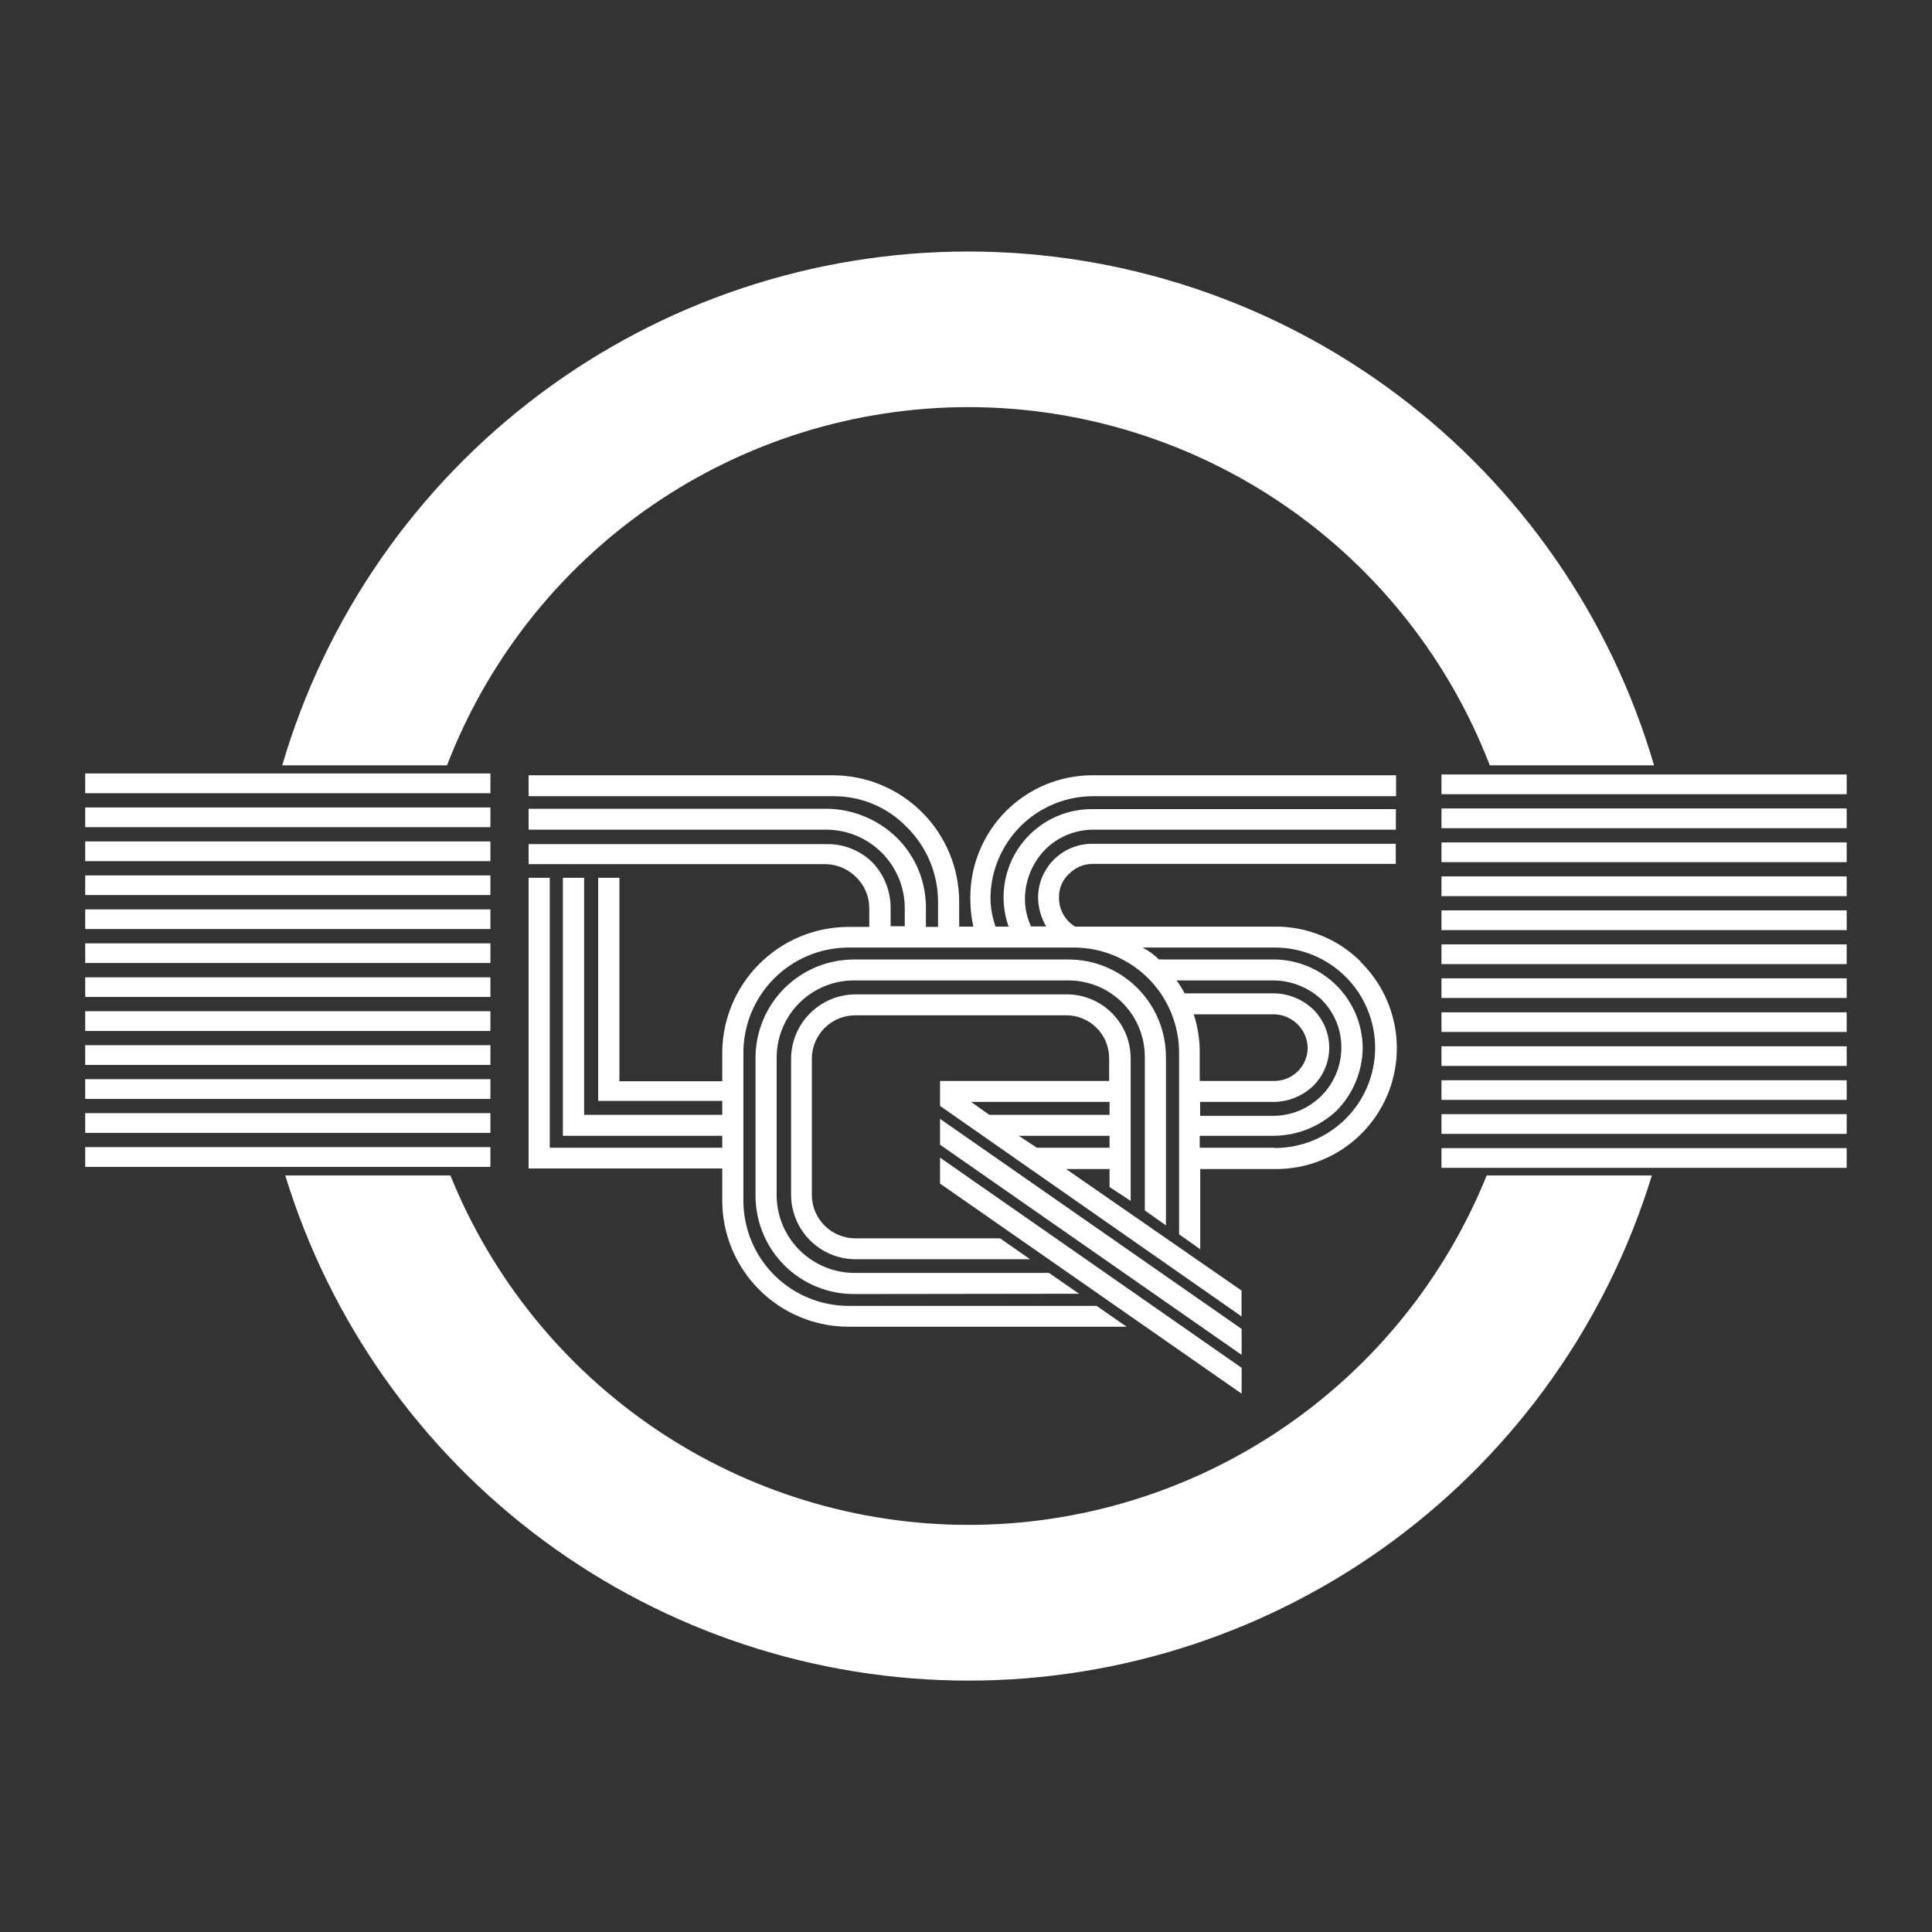 <svg xmlns="http://www.w3.org/2000/svg" width="220" height="220" viewBox="0 0 220 220" fill="none"><rect x="0" y="0" width="220" height="220" fill="#333333" stroke="none"/><path fill-rule="evenodd" clip-rule="evenodd" d="M141.386 158.7L107.044 134.778V131.822L141.386 155.755V158.7Z" fill="white"></path><path fill-rule="evenodd" clip-rule="evenodd" d="M97.286 147.355C94.322 147.371 91.474 146.21 89.364 144.129C87.255 142.047 86.056 139.214 86.032 136.25V120.375C86.056 117.41 87.254 114.576 89.363 112.492C91.472 110.409 94.321 109.246 97.286 109.258H121.63C123.092 109.254 124.541 109.538 125.893 110.095C127.245 110.652 128.474 111.47 129.509 112.503C130.544 113.536 131.364 114.763 131.924 116.113C132.483 117.464 132.771 118.912 132.769 120.375V139.537L130.361 137.837V120.375C130.366 119.227 130.143 118.089 129.706 117.028C129.269 115.967 128.626 115.002 127.814 114.191C127.002 113.379 126.038 112.736 124.977 112.299C123.915 111.862 122.778 111.639 121.63 111.644H97.286C96.132 111.636 94.987 111.856 93.918 112.291C92.849 112.725 91.876 113.366 91.055 114.177C90.234 114.988 89.58 115.953 89.131 117.016C88.683 118.079 88.448 119.221 88.441 120.375V136.25C88.485 138.569 89.436 140.777 91.09 142.403C92.743 144.028 94.967 144.942 97.286 144.947H119.45L122.874 147.321L97.286 147.355Z" fill="white"></path><path fill-rule="evenodd" clip-rule="evenodd" d="M141.386 154.283L107.044 130.35V127.405L141.386 151.327V154.283Z" fill="white"></path><path fill-rule="evenodd" clip-rule="evenodd" d="M107.044 123.091V125.933L141.375 149.9V146.956L121.402 133.123H126.344V135.166L128.752 136.753V120.489C128.749 119.529 128.556 118.579 128.184 117.693C127.813 116.808 127.27 116.005 126.587 115.33C125.904 114.656 125.094 114.123 124.204 113.762C123.314 113.402 122.362 113.221 121.402 113.23H97.434C95.501 113.233 93.647 113.996 92.272 115.354C90.897 116.712 90.111 118.556 90.084 120.489V136.136C90.111 138.069 90.897 139.913 92.272 141.271C93.647 142.629 95.501 143.392 97.434 143.395H117.304L113.88 141.01H97.4C96.1 141.01 94.852 140.499 93.925 139.587C92.999 138.675 92.468 137.436 92.447 136.136V120.489C92.465 119.19 92.993 117.951 93.918 117.039C94.843 116.126 96.09 115.615 97.388 115.615H121.356C122.002 115.606 122.643 115.726 123.242 115.966C123.841 116.207 124.387 116.565 124.846 117.018C125.306 117.472 125.671 118.012 125.921 118.608C126.17 119.204 126.298 119.843 126.298 120.489V123.091H107.044ZM126.344 125.476V126.949H112.648L110.582 125.476H126.344ZM118.069 130.692L116.003 129.334H126.344V130.692H118.069Z" fill="white"></path><path fill-rule="evenodd" clip-rule="evenodd" d="M154.934 109.486C153.65 108.213 152.127 107.206 150.452 106.525C148.777 105.843 146.984 105.5 145.175 105.515H122.429C121.863 105.174 121.397 104.691 121.074 104.115C120.752 103.538 120.586 102.888 120.591 102.228C120.573 101.719 120.666 101.213 120.863 100.744C121.06 100.275 121.357 99.854 121.733 99.511C122.075 99.157 122.485 98.874 122.937 98.678C123.39 98.482 123.876 98.377 124.369 98.37H158.94V96.087H124.403C123.594 96.08 122.791 96.232 122.041 96.536C121.291 96.84 120.609 97.289 120.033 97.858C119.457 98.426 118.999 99.103 118.685 99.849C118.372 100.595 118.209 101.396 118.206 102.205C118.223 103.362 118.542 104.495 119.131 105.492H117.407C116.942 104.499 116.704 103.415 116.711 102.319C116.735 100.243 117.551 98.254 118.994 96.761C119.715 96.036 120.572 95.462 121.516 95.07C122.46 94.678 123.473 94.477 124.495 94.478H158.951V92.138H124.495C122.874 92.108 121.27 92.471 119.821 93.196C118.371 93.921 117.119 94.987 116.171 96.302C115.223 97.617 114.608 99.141 114.378 100.746C114.148 102.35 114.31 103.987 114.851 105.515H113.367C112.992 104.459 112.795 103.348 112.785 102.228C112.818 99.162 114.054 96.231 116.228 94.069C118.401 91.906 121.337 90.684 124.403 90.666H158.974V88.281H124.403C122.573 88.279 120.76 88.639 119.07 89.34C117.379 90.041 115.843 91.069 114.55 92.365C113.258 93.66 112.234 95.199 111.537 96.891C110.84 98.584 110.485 100.397 110.491 102.228C110.485 103.333 110.6 104.435 110.833 105.515H109.224V102.718C109.23 98.903 107.723 95.241 105.034 92.535C102.345 89.829 98.693 88.299 94.878 88.281H60.193V90.666H94.878C96.439 90.652 97.988 90.957 99.428 91.561C100.869 92.165 102.171 93.057 103.255 94.181C104.386 95.296 105.284 96.625 105.896 98.091C106.507 99.557 106.82 101.13 106.816 102.718V105.549H105.435V103.369C105.441 101.883 105.15 100.411 104.58 99.04C104.009 97.668 103.171 96.423 102.114 95.38C99.972 93.298 97.111 92.121 94.124 92.093H60.193V94.478H94.181C96.519 94.505 98.753 95.445 100.406 97.098C102.059 98.751 103 100.986 103.027 103.323V105.469H101.417V103.369C101.419 101.42 100.657 99.547 99.294 98.153C97.909 96.817 96.049 96.087 94.124 96.122H60.193V98.404H94.067C95.358 98.436 96.585 98.968 97.491 99.888C97.963 100.344 98.339 100.89 98.596 101.494C98.853 102.098 98.985 102.747 98.986 103.403V105.549H96.601C92.788 105.558 89.134 107.08 86.442 109.78C83.75 112.481 82.24 116.139 82.243 119.952V123.125H70.533V99.957H68.114V125.362H82.243V126.949H66.516V99.957H64.096V129.334H82.243V130.692H62.601V99.957H60.193V133.055H82.243V136.684C82.24 140.496 83.751 144.153 86.443 146.852C89.135 149.551 92.789 151.07 96.601 151.076H128.295L124.871 148.702H96.601C95.027 148.698 93.47 148.383 92.017 147.777C90.565 147.17 89.247 146.284 88.137 145.168C87.028 144.052 86.149 142.728 85.55 141.273C84.952 139.817 84.647 138.258 84.651 136.684V119.918C84.647 118.344 84.952 116.785 85.55 115.329C86.149 113.874 87.028 112.55 88.137 111.434C89.247 110.318 90.565 109.432 92.017 108.825C93.47 108.219 95.027 107.905 96.601 107.9H122.315C123.889 107.905 125.446 108.219 126.898 108.825C128.35 109.432 129.669 110.318 130.779 111.434C131.888 112.55 132.767 113.874 133.365 115.329C133.963 116.785 134.269 118.344 134.264 119.918V140.553L136.673 142.254V133.123H145.175C147.919 133.147 150.608 132.351 152.896 130.836C155.184 129.321 156.966 127.156 158.015 124.621C159.064 122.085 159.331 119.294 158.782 116.605C158.233 113.916 156.893 111.453 154.934 109.532V109.486ZM144.947 111.644C146.991 111.643 148.959 112.413 150.46 113.801C151.194 114.524 151.775 115.388 152.168 116.341C152.56 117.294 152.755 118.317 152.742 119.347C152.727 121.407 151.895 123.376 150.43 124.823C148.964 126.269 146.984 127.075 144.924 127.063H136.661V125.476H145.164C146.792 125.432 148.345 124.786 149.524 123.662C150.105 123.093 150.567 122.414 150.883 121.664C151.198 120.915 151.361 120.109 151.361 119.296C151.361 118.483 151.198 117.678 150.883 116.928C150.567 116.178 150.105 115.499 149.524 114.931C148.345 113.807 146.792 113.16 145.164 113.116H134.892C134.63 112.6 134.324 112.108 133.979 111.644H144.947ZM145.118 115.501C146.124 115.531 147.079 115.947 147.785 116.664C148.491 117.38 148.893 118.342 148.907 119.347C148.892 120.344 148.487 121.294 147.778 121.994C147.07 122.694 146.114 123.088 145.118 123.091H136.615V119.918C136.629 118.418 136.398 116.926 135.931 115.501H145.118ZM145.118 130.692H136.615V129.334H144.947C147.633 129.345 150.222 128.328 152.183 126.492C154.067 124.587 155.139 122.026 155.173 119.347C155.166 118.009 154.894 116.686 154.373 115.453C153.852 114.22 153.092 113.103 152.137 112.165C151.182 111.227 150.051 110.488 148.81 109.989C147.568 109.49 146.24 109.242 144.901 109.258H131.97C131.425 108.712 130.797 108.253 130.11 107.9H145.175C148.202 107.9 151.105 109.102 153.246 111.243C155.386 113.383 156.588 116.286 156.588 119.313C156.588 122.34 155.386 125.243 153.246 127.384C151.105 129.524 148.202 130.726 145.175 130.726L145.118 130.692Z" fill="white"></path><path fill-rule="evenodd" clip-rule="evenodd" d="M55.845 90.324H9.701V88.075H55.845V90.324Z" fill="white"></path><path fill-rule="evenodd" clip-rule="evenodd" d="M55.845 94.193H9.701V91.945H55.845V94.193Z" fill="white"></path><path fill-rule="evenodd" clip-rule="evenodd" d="M55.845 98.062H9.701V95.814H55.845V98.062Z" fill="white"></path><path fill-rule="evenodd" clip-rule="evenodd" d="M55.845 101.92H9.701V99.683H55.845V101.92Z" fill="white"></path><path fill-rule="evenodd" clip-rule="evenodd" d="M55.845 105.789H9.701V103.552H55.845V105.789Z" fill="white"></path><path fill-rule="evenodd" clip-rule="evenodd" d="M55.845 109.658H9.701V107.421H55.845V109.658Z" fill="white"></path><path fill-rule="evenodd" clip-rule="evenodd" d="M55.845 113.527H9.701V111.29H55.845V113.527Z" fill="white"></path><path fill-rule="evenodd" clip-rule="evenodd" d="M55.845 117.396H9.701V115.147H55.845V117.396Z" fill="white"></path><path fill-rule="evenodd" clip-rule="evenodd" d="M55.845 121.265H9.701V119.016H55.845V121.265Z" fill="white"></path><path fill-rule="evenodd" clip-rule="evenodd" d="M55.845 125.134H9.701V122.886H55.845V125.134Z" fill="white"></path><path fill-rule="evenodd" clip-rule="evenodd" d="M55.845 129.003H9.701V126.755H55.845V129.003Z" fill="white"></path><path fill-rule="evenodd" clip-rule="evenodd" d="M55.845 132.872H9.701V130.624H55.845V132.872Z" fill="white"></path><path fill-rule="evenodd" clip-rule="evenodd" d="M210.287 90.438H164.144V88.189H210.287V90.438Z" fill="white"></path><path fill-rule="evenodd" clip-rule="evenodd" d="M210.287 94.307H164.144V92.059H210.287V94.307Z" fill="white"></path><path fill-rule="evenodd" clip-rule="evenodd" d="M210.287 98.176H164.144V95.928H210.287V98.176Z" fill="white"></path><path fill-rule="evenodd" clip-rule="evenodd" d="M210.287 102.045H164.144V99.797H210.287V102.045Z" fill="white"></path><path fill-rule="evenodd" clip-rule="evenodd" d="M210.287 105.914H164.144V103.666H210.287V105.914Z" fill="white"></path><path fill-rule="evenodd" clip-rule="evenodd" d="M210.287 109.783H164.144V107.535H210.287V109.783Z" fill="white"></path><path fill-rule="evenodd" clip-rule="evenodd" d="M210.287 113.641H164.144V111.404H210.287V113.641Z" fill="white"></path><path fill-rule="evenodd" clip-rule="evenodd" d="M210.287 117.51H164.144V115.273H210.287V117.51Z" fill="white"></path><path fill-rule="evenodd" clip-rule="evenodd" d="M210.287 121.379H164.144V119.142H210.287V121.379Z" fill="white"></path><path fill-rule="evenodd" clip-rule="evenodd" d="M210.287 125.248H164.144V123.011H210.287V125.248Z" fill="white"></path><path fill-rule="evenodd" clip-rule="evenodd" d="M210.287 129.117H164.144V126.869H210.287V129.117Z" fill="white"></path><path fill-rule="evenodd" clip-rule="evenodd" d="M210.287 132.986H164.144V130.738H210.287V132.986Z" fill="white"></path><path fill-rule="evenodd" clip-rule="evenodd" d="M110.297 173.64C97.617 173.639 85.227 169.852 74.714 162.764C64.201 155.675 56.045 145.608 51.291 133.854H32.482C37.589 150.505 47.904 165.079 61.91 175.433C75.916 185.787 92.874 191.374 110.291 191.374C127.708 191.374 144.666 185.787 158.672 175.433C172.678 165.079 182.993 150.505 188.1 133.854H169.291C164.539 145.607 156.385 155.674 145.874 162.762C135.363 169.851 122.975 173.639 110.297 173.64ZM110.297 46.36C123.151 46.373 135.7 50.277 146.293 57.557C156.886 64.838 165.027 75.155 169.645 87.151H188.351C183.406 70.266 173.122 55.439 159.041 44.89C144.96 34.342 127.839 28.64 110.245 28.64C92.651 28.64 75.531 34.342 61.45 44.89C47.369 55.439 37.085 70.266 32.139 87.151H50.903C55.518 75.153 63.658 64.835 74.252 57.553C84.846 50.272 97.396 46.37 110.251 46.36H110.297Z" fill="white"></path></svg>